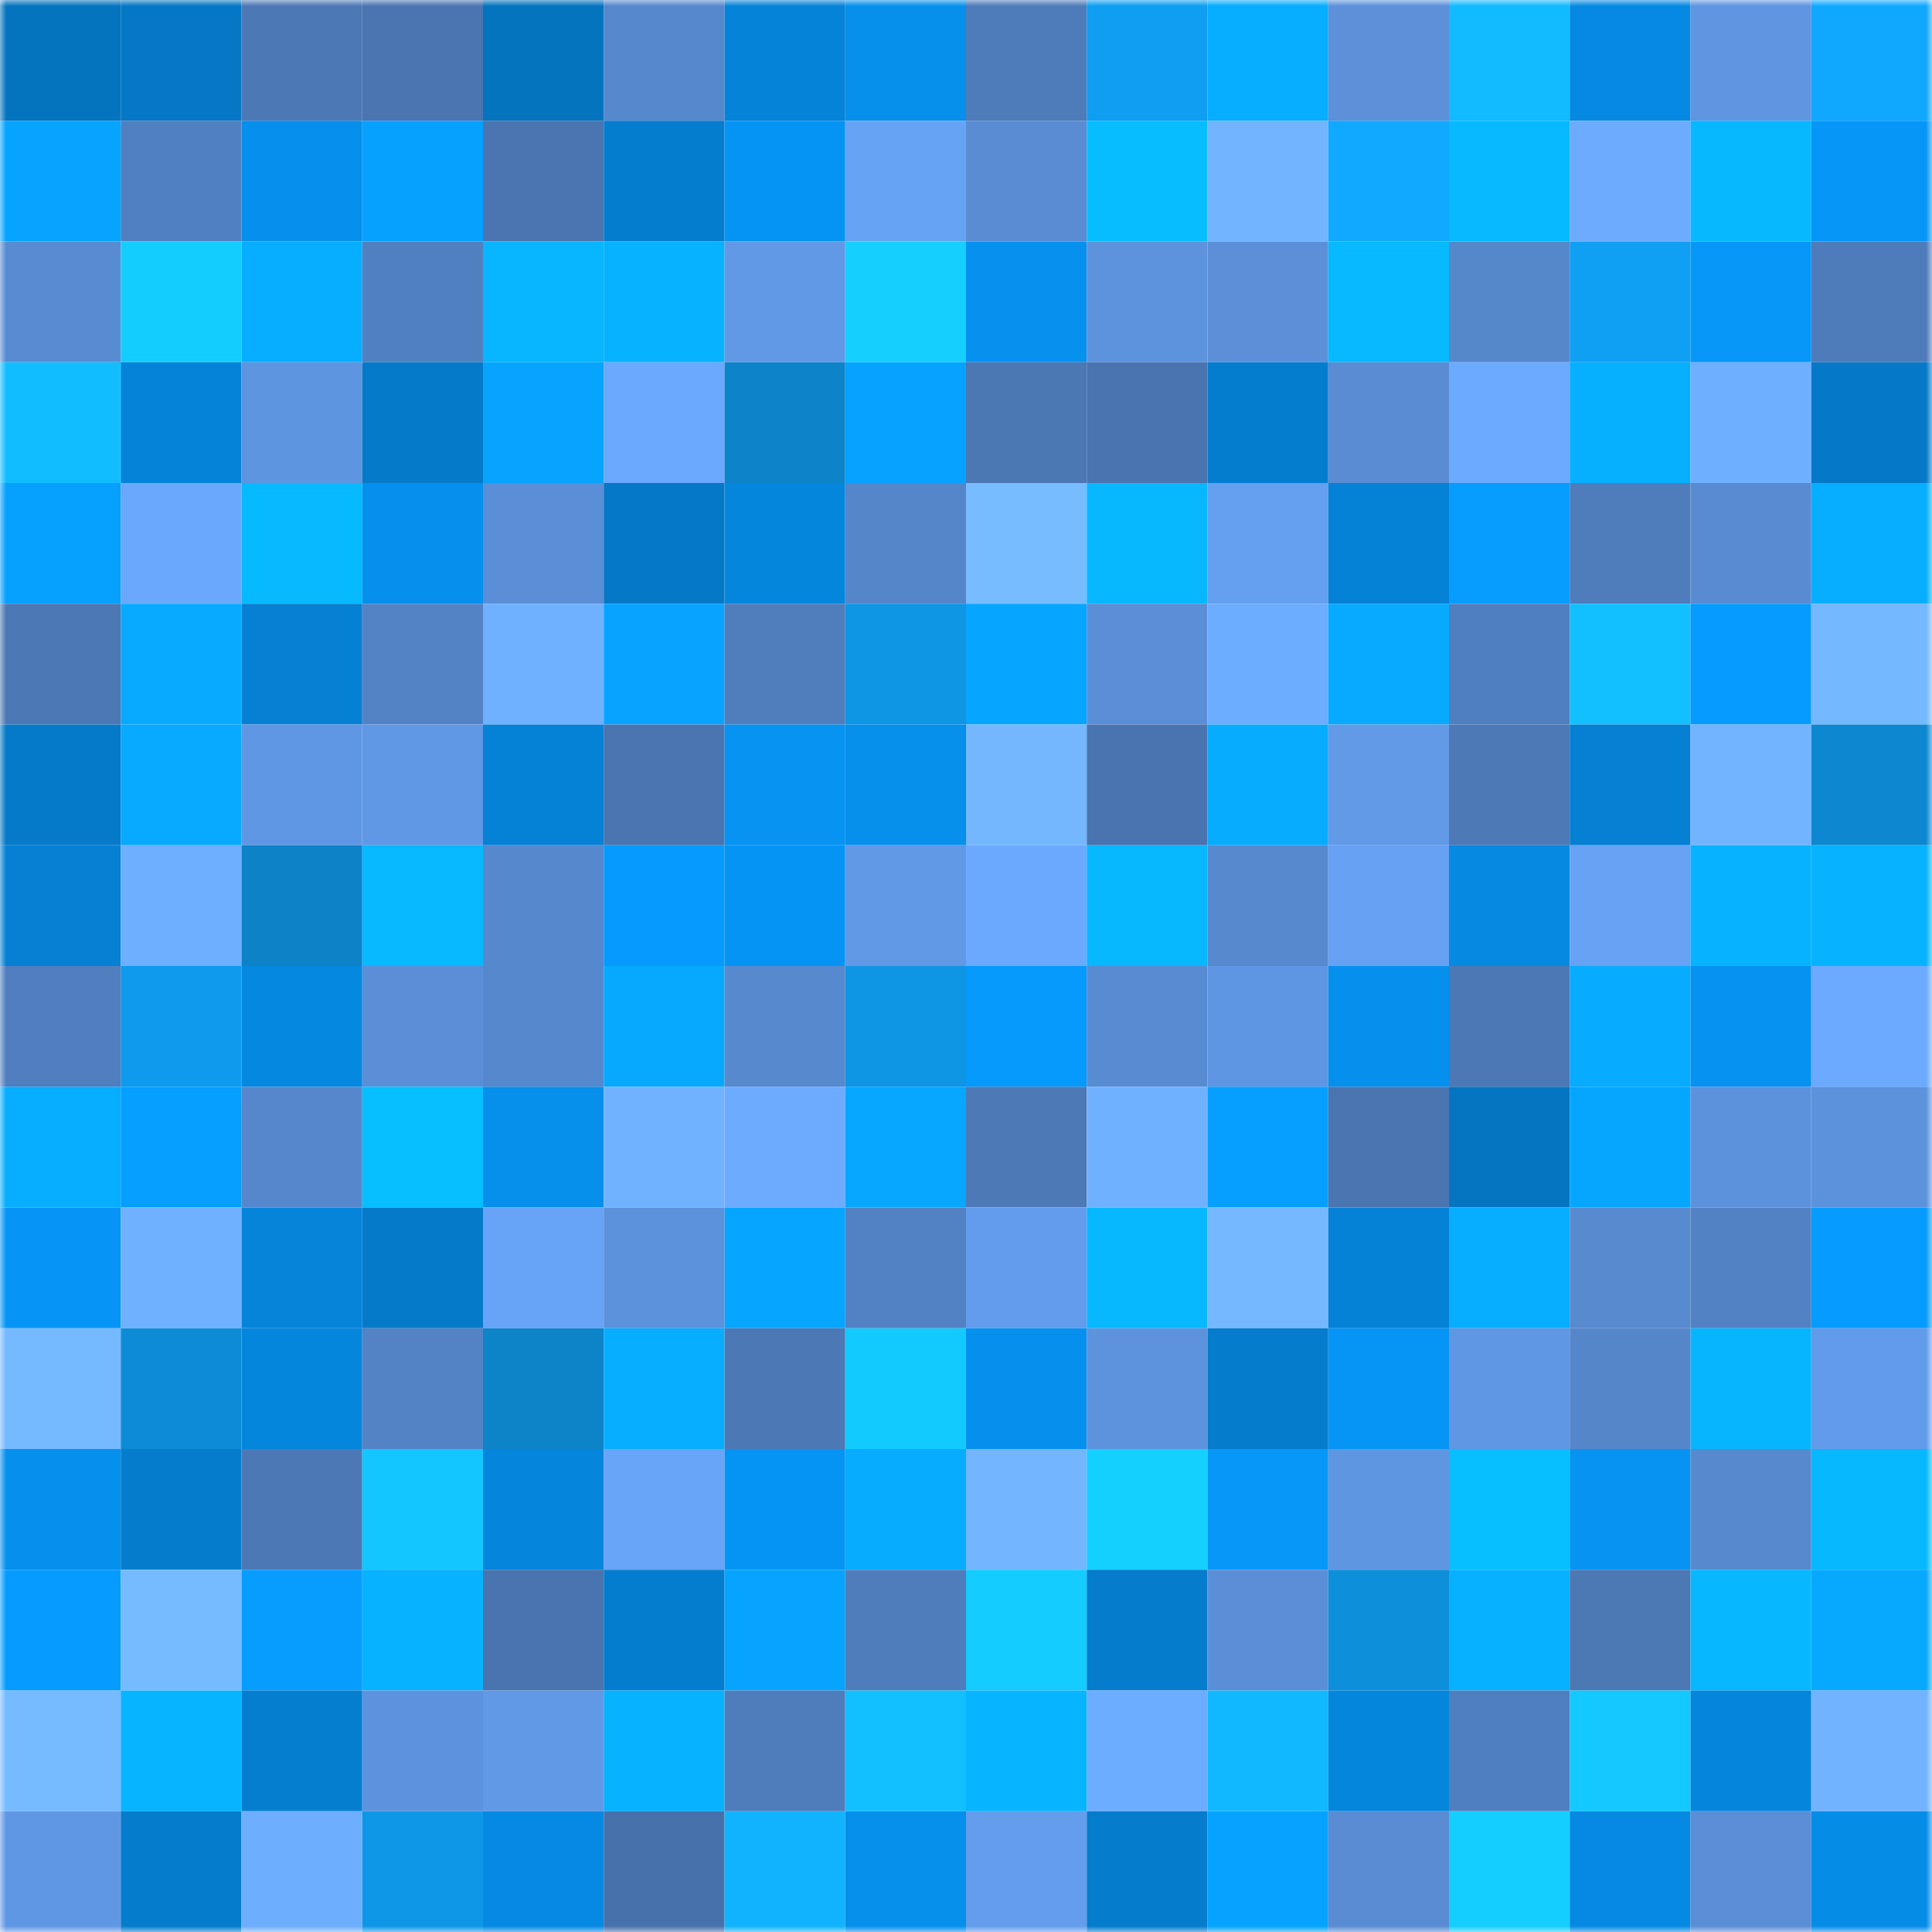 <svg viewBox="0 0 160 160" fill="none" role="img" xmlns="http://www.w3.org/2000/svg" width="240" height="240" name="ens%2Cthemcpuss.eth"><mask id="1673756885" mask-type="alpha" maskUnits="userSpaceOnUse" x="0" y="0" width="160" height="160"><rect width="160" height="160" fill="#FFFFFF"></rect></mask><g mask="url(#1673756885)"><rect x="0" y="0" width="10" height="10" fill="#0574bf"></rect><rect x="10" y="0" width="10" height="10" fill="#0577c4"></rect><rect x="20" y="0" width="10" height="10" fill="#4c78b5"></rect><rect x="30" y="0" width="10" height="10" fill="#4a75b0"></rect><rect x="40" y="0" width="10" height="10" fill="#0574bf"></rect><rect x="50" y="0" width="10" height="10" fill="#5688cd"></rect><rect x="60" y="0" width="10" height="10" fill="#0583d8"></rect><rect x="70" y="0" width="10" height="10" fill="#068feb"></rect><rect x="80" y="0" width="10" height="10" fill="#4e7cba"></rect><rect x="90" y="0" width="10" height="10" fill="#0f9ef1"></rect><rect x="100" y="0" width="10" height="10" fill="#07adff"></rect><rect x="110" y="0" width="10" height="10" fill="#5c91da"></rect><rect x="120" y="0" width="10" height="10" fill="#12baff"></rect><rect x="130" y="0" width="10" height="10" fill="#0589e2"></rect><rect x="140" y="0" width="10" height="10" fill="#5f95e1"></rect><rect x="150" y="0" width="10" height="10" fill="#10a8ff"></rect><rect x="0" y="10" width="10" height="10" fill="#06a4ff"></rect><rect x="10" y="10" width="10" height="10" fill="#5180c1"></rect><rect x="20" y="10" width="10" height="10" fill="#068fec"></rect><rect x="30" y="10" width="10" height="10" fill="#06a1ff"></rect><rect x="40" y="10" width="10" height="10" fill="#4a75b0"></rect><rect x="50" y="10" width="10" height="10" fill="#057dce"></rect><rect x="60" y="10" width="10" height="10" fill="#0694f4"></rect><rect x="70" y="10" width="10" height="10" fill="#67a3f5"></rect><rect x="80" y="10" width="10" height="10" fill="#598cd3"></rect><rect x="90" y="10" width="10" height="10" fill="#07bdff"></rect><rect x="100" y="10" width="10" height="10" fill="#72b4ff"></rect><rect x="110" y="10" width="10" height="10" fill="#10a9ff"></rect><rect x="120" y="10" width="10" height="10" fill="#07b9ff"></rect><rect x="130" y="10" width="10" height="10" fill="#6dabff"></rect><rect x="140" y="10" width="10" height="10" fill="#07b8ff"></rect><rect x="150" y="10" width="10" height="10" fill="#0696f7"></rect><rect x="0" y="20" width="10" height="10" fill="#588cd2"></rect><rect x="10" y="20" width="10" height="10" fill="#14cdff"></rect><rect x="20" y="20" width="10" height="10" fill="#07aeff"></rect><rect x="30" y="20" width="10" height="10" fill="#5180c1"></rect><rect x="40" y="20" width="10" height="10" fill="#07b6ff"></rect><rect x="50" y="20" width="10" height="10" fill="#07b2ff"></rect><rect x="60" y="20" width="10" height="10" fill="#6199e6"></rect><rect x="70" y="20" width="10" height="10" fill="#14cfff"></rect><rect x="80" y="20" width="10" height="10" fill="#0691ef"></rect><rect x="90" y="20" width="10" height="10" fill="#5d93dd"></rect><rect x="100" y="20" width="10" height="10" fill="#5b90d9"></rect><rect x="110" y="20" width="10" height="10" fill="#07b9ff"></rect><rect x="120" y="20" width="10" height="10" fill="#5587cb"></rect><rect x="130" y="20" width="10" height="10" fill="#0f9ff3"></rect><rect x="140" y="20" width="10" height="10" fill="#0697f9"></rect><rect x="150" y="20" width="10" height="10" fill="#4e7bb9"></rect><rect x="0" y="30" width="10" height="10" fill="#12bdff"></rect><rect x="10" y="30" width="10" height="10" fill="#0583d8"></rect><rect x="20" y="30" width="10" height="10" fill="#5e95e0"></rect><rect x="30" y="30" width="10" height="10" fill="#057ac9"></rect><rect x="40" y="30" width="10" height="10" fill="#06a4ff"></rect><rect x="50" y="30" width="10" height="10" fill="#6ba9ff"></rect><rect x="60" y="30" width="10" height="10" fill="#0d84c9"></rect><rect x="70" y="30" width="10" height="10" fill="#06a2ff"></rect><rect x="80" y="30" width="10" height="10" fill="#4b77b3"></rect><rect x="90" y="30" width="10" height="10" fill="#4974af"></rect><rect x="100" y="30" width="10" height="10" fill="#057dcf"></rect><rect x="110" y="30" width="10" height="10" fill="#598cd3"></rect><rect x="120" y="30" width="10" height="10" fill="#6caaff"></rect><rect x="130" y="30" width="10" height="10" fill="#07b0ff"></rect><rect x="140" y="30" width="10" height="10" fill="#6fafff"></rect><rect x="150" y="30" width="10" height="10" fill="#0579c7"></rect><rect x="0" y="40" width="10" height="10" fill="#06a0ff"></rect><rect x="10" y="40" width="10" height="10" fill="#6aa8fd"></rect><rect x="20" y="40" width="10" height="10" fill="#07b9ff"></rect><rect x="30" y="40" width="10" height="10" fill="#0690ed"></rect><rect x="40" y="40" width="10" height="10" fill="#5a8ed6"></rect><rect x="50" y="40" width="10" height="10" fill="#0578c6"></rect><rect x="60" y="40" width="10" height="10" fill="#0586dd"></rect><rect x="70" y="40" width="10" height="10" fill="#5586ca"></rect><rect x="80" y="40" width="10" height="10" fill="#77bcff"></rect><rect x="90" y="40" width="10" height="10" fill="#07b8ff"></rect><rect x="100" y="40" width="10" height="10" fill="#659ff0"></rect><rect x="110" y="40" width="10" height="10" fill="#0581d5"></rect><rect x="120" y="40" width="10" height="10" fill="#069dff"></rect><rect x="130" y="40" width="10" height="10" fill="#4f7cbb"></rect><rect x="140" y="40" width="10" height="10" fill="#588bd1"></rect><rect x="150" y="40" width="10" height="10" fill="#07aeff"></rect><rect x="0" y="50" width="10" height="10" fill="#4c79b6"></rect><rect x="10" y="50" width="10" height="10" fill="#07aaff"></rect><rect x="20" y="50" width="10" height="10" fill="#0580d3"></rect><rect x="30" y="50" width="10" height="10" fill="#5383c5"></rect><rect x="40" y="50" width="10" height="10" fill="#6fb0ff"></rect><rect x="50" y="50" width="10" height="10" fill="#06a4ff"></rect><rect x="60" y="50" width="10" height="10" fill="#507ebd"></rect><rect x="70" y="50" width="10" height="10" fill="#0e95e4"></rect><rect x="80" y="50" width="10" height="10" fill="#06a5ff"></rect><rect x="90" y="50" width="10" height="10" fill="#5a8ed6"></rect><rect x="100" y="50" width="10" height="10" fill="#6dadff"></rect><rect x="110" y="50" width="10" height="10" fill="#07aaff"></rect><rect x="120" y="50" width="10" height="10" fill="#507fbf"></rect><rect x="130" y="50" width="10" height="10" fill="#12bfff"></rect><rect x="140" y="50" width="10" height="10" fill="#069bff"></rect><rect x="150" y="50" width="10" height="10" fill="#74b8ff"></rect><rect x="0" y="60" width="10" height="10" fill="#057ac8"></rect><rect x="10" y="60" width="10" height="10" fill="#07aaff"></rect><rect x="20" y="60" width="10" height="10" fill="#6097e4"></rect><rect x="30" y="60" width="10" height="10" fill="#6098e5"></rect><rect x="40" y="60" width="10" height="10" fill="#0581d5"></rect><rect x="50" y="60" width="10" height="10" fill="#4a75b1"></rect><rect x="60" y="60" width="10" height="10" fill="#0693f2"></rect><rect x="70" y="60" width="10" height="10" fill="#068feb"></rect><rect x="80" y="60" width="10" height="10" fill="#74b7ff"></rect><rect x="90" y="60" width="10" height="10" fill="#4974af"></rect><rect x="100" y="60" width="10" height="10" fill="#07acff"></rect><rect x="110" y="60" width="10" height="10" fill="#629ae8"></rect><rect x="120" y="60" width="10" height="10" fill="#4d79b7"></rect><rect x="130" y="60" width="10" height="10" fill="#0580d2"></rect><rect x="140" y="60" width="10" height="10" fill="#72b4ff"></rect><rect x="150" y="60" width="10" height="10" fill="#0d88d0"></rect><rect x="0" y="70" width="10" height="10" fill="#0580d3"></rect><rect x="10" y="70" width="10" height="10" fill="#6fafff"></rect><rect x="20" y="70" width="10" height="10" fill="#0d82c7"></rect><rect x="30" y="70" width="10" height="10" fill="#07b9ff"></rect><rect x="40" y="70" width="10" height="10" fill="#5688cd"></rect><rect x="50" y="70" width="10" height="10" fill="#069afe"></rect><rect x="60" y="70" width="10" height="10" fill="#0694f4"></rect><rect x="70" y="70" width="10" height="10" fill="#6199e7"></rect><rect x="80" y="70" width="10" height="10" fill="#6ba9ff"></rect><rect x="90" y="70" width="10" height="10" fill="#07b8ff"></rect><rect x="100" y="70" width="10" height="10" fill="#5789cf"></rect><rect x="110" y="70" width="10" height="10" fill="#66a1f3"></rect><rect x="120" y="70" width="10" height="10" fill="#0589e1"></rect><rect x="130" y="70" width="10" height="10" fill="#67a2f4"></rect><rect x="140" y="70" width="10" height="10" fill="#07b3ff"></rect><rect x="150" y="70" width="10" height="10" fill="#07b3ff"></rect><rect x="0" y="80" width="10" height="10" fill="#507ebe"></rect><rect x="10" y="80" width="10" height="10" fill="#0f9bed"></rect><rect x="20" y="80" width="10" height="10" fill="#0588e0"></rect><rect x="30" y="80" width="10" height="10" fill="#5a8fd7"></rect><rect x="40" y="80" width="10" height="10" fill="#5688cd"></rect><rect x="50" y="80" width="10" height="10" fill="#07a9ff"></rect><rect x="60" y="80" width="10" height="10" fill="#5789cf"></rect><rect x="70" y="80" width="10" height="10" fill="#0e95e4"></rect><rect x="80" y="80" width="10" height="10" fill="#069afd"></rect><rect x="90" y="80" width="10" height="10" fill="#588cd2"></rect><rect x="100" y="80" width="10" height="10" fill="#5f96e3"></rect><rect x="110" y="80" width="10" height="10" fill="#0690ed"></rect><rect x="120" y="80" width="10" height="10" fill="#4c78b5"></rect><rect x="130" y="80" width="10" height="10" fill="#07abff"></rect><rect x="140" y="80" width="10" height="10" fill="#0692f1"></rect><rect x="150" y="80" width="10" height="10" fill="#6baaff"></rect><rect x="0" y="90" width="10" height="10" fill="#07adff"></rect><rect x="10" y="90" width="10" height="10" fill="#069eff"></rect><rect x="20" y="90" width="10" height="10" fill="#5687cc"></rect><rect x="30" y="90" width="10" height="10" fill="#07beff"></rect><rect x="40" y="90" width="10" height="10" fill="#068feb"></rect><rect x="50" y="90" width="10" height="10" fill="#71b2ff"></rect><rect x="60" y="90" width="10" height="10" fill="#6cabff"></rect><rect x="70" y="90" width="10" height="10" fill="#07a7ff"></rect><rect x="80" y="90" width="10" height="10" fill="#4d79b7"></rect><rect x="90" y="90" width="10" height="10" fill="#70b1ff"></rect><rect x="100" y="90" width="10" height="10" fill="#069fff"></rect><rect x="110" y="90" width="10" height="10" fill="#4a75b0"></rect><rect x="120" y="90" width="10" height="10" fill="#0575c1"></rect><rect x="130" y="90" width="10" height="10" fill="#06a6ff"></rect><rect x="140" y="90" width="10" height="10" fill="#5c92dc"></rect><rect x="150" y="90" width="10" height="10" fill="#5c92dc"></rect><rect x="0" y="100" width="10" height="10" fill="#0695f6"></rect><rect x="10" y="100" width="10" height="10" fill="#70b1ff"></rect><rect x="20" y="100" width="10" height="10" fill="#0584da"></rect><rect x="30" y="100" width="10" height="10" fill="#057ac9"></rect><rect x="40" y="100" width="10" height="10" fill="#67a3f6"></rect><rect x="50" y="100" width="10" height="10" fill="#5c91db"></rect><rect x="60" y="100" width="10" height="10" fill="#06a5ff"></rect><rect x="70" y="100" width="10" height="10" fill="#5282c3"></rect><rect x="80" y="100" width="10" height="10" fill="#639cec"></rect><rect x="90" y="100" width="10" height="10" fill="#07b8ff"></rect><rect x="100" y="100" width="10" height="10" fill="#75b8ff"></rect><rect x="110" y="100" width="10" height="10" fill="#0581d5"></rect><rect x="120" y="100" width="10" height="10" fill="#07adff"></rect><rect x="130" y="100" width="10" height="10" fill="#588ad0"></rect><rect x="140" y="100" width="10" height="10" fill="#5282c3"></rect><rect x="150" y="100" width="10" height="10" fill="#069bff"></rect><rect x="0" y="110" width="10" height="10" fill="#75b9ff"></rect><rect x="10" y="110" width="10" height="10" fill="#0d8cd5"></rect><rect x="20" y="110" width="10" height="10" fill="#0586dd"></rect><rect x="30" y="110" width="10" height="10" fill="#5383c5"></rect><rect x="40" y="110" width="10" height="10" fill="#0d83c8"></rect><rect x="50" y="110" width="10" height="10" fill="#07adff"></rect><rect x="60" y="110" width="10" height="10" fill="#4c78b5"></rect><rect x="70" y="110" width="10" height="10" fill="#13caff"></rect><rect x="80" y="110" width="10" height="10" fill="#0690ed"></rect><rect x="90" y="110" width="10" height="10" fill="#5d93dd"></rect><rect x="100" y="110" width="10" height="10" fill="#057ccc"></rect><rect x="110" y="110" width="10" height="10" fill="#0695f5"></rect><rect x="120" y="110" width="10" height="10" fill="#6097e4"></rect><rect x="130" y="110" width="10" height="10" fill="#5586c9"></rect><rect x="140" y="110" width="10" height="10" fill="#07b5ff"></rect><rect x="150" y="110" width="10" height="10" fill="#629bea"></rect><rect x="0" y="120" width="10" height="10" fill="#0690ed"></rect><rect x="10" y="120" width="10" height="10" fill="#057ccc"></rect><rect x="20" y="120" width="10" height="10" fill="#4c78b5"></rect><rect x="30" y="120" width="10" height="10" fill="#13c6ff"></rect><rect x="40" y="120" width="10" height="10" fill="#0585db"></rect><rect x="50" y="120" width="10" height="10" fill="#68a4f7"></rect><rect x="60" y="120" width="10" height="10" fill="#0694f4"></rect><rect x="70" y="120" width="10" height="10" fill="#07acff"></rect><rect x="80" y="120" width="10" height="10" fill="#73b6ff"></rect><rect x="90" y="120" width="10" height="10" fill="#14d0ff"></rect><rect x="100" y="120" width="10" height="10" fill="#0697f8"></rect><rect x="110" y="120" width="10" height="10" fill="#5f96e1"></rect><rect x="120" y="120" width="10" height="10" fill="#07bfff"></rect><rect x="130" y="120" width="10" height="10" fill="#0693f2"></rect><rect x="140" y="120" width="10" height="10" fill="#5789ce"></rect><rect x="150" y="120" width="10" height="10" fill="#07b8ff"></rect><rect x="0" y="130" width="10" height="10" fill="#069cff"></rect><rect x="10" y="130" width="10" height="10" fill="#76bbff"></rect><rect x="20" y="130" width="10" height="10" fill="#069dff"></rect><rect x="30" y="130" width="10" height="10" fill="#07b2ff"></rect><rect x="40" y="130" width="10" height="10" fill="#4974af"></rect><rect x="50" y="130" width="10" height="10" fill="#057dce"></rect><rect x="60" y="130" width="10" height="10" fill="#06a4ff"></rect><rect x="70" y="130" width="10" height="10" fill="#4f7dbc"></rect><rect x="80" y="130" width="10" height="10" fill="#14ccff"></rect><rect x="90" y="130" width="10" height="10" fill="#057ccc"></rect><rect x="100" y="130" width="10" height="10" fill="#5a8fd7"></rect><rect x="110" y="130" width="10" height="10" fill="#0e8fda"></rect><rect x="120" y="130" width="10" height="10" fill="#07b1ff"></rect><rect x="130" y="130" width="10" height="10" fill="#4c78b4"></rect><rect x="140" y="130" width="10" height="10" fill="#07b7ff"></rect><rect x="150" y="130" width="10" height="10" fill="#07a9ff"></rect><rect x="0" y="140" width="10" height="10" fill="#76baff"></rect><rect x="10" y="140" width="10" height="10" fill="#07b4ff"></rect><rect x="20" y="140" width="10" height="10" fill="#057ed0"></rect><rect x="30" y="140" width="10" height="10" fill="#5d93de"></rect><rect x="40" y="140" width="10" height="10" fill="#6199e6"></rect><rect x="50" y="140" width="10" height="10" fill="#07b2ff"></rect><rect x="60" y="140" width="10" height="10" fill="#4f7dbc"></rect><rect x="70" y="140" width="10" height="10" fill="#12bfff"></rect><rect x="80" y="140" width="10" height="10" fill="#07b4ff"></rect><rect x="90" y="140" width="10" height="10" fill="#6dadff"></rect><rect x="100" y="140" width="10" height="10" fill="#12b8ff"></rect><rect x="110" y="140" width="10" height="10" fill="#0586dd"></rect><rect x="120" y="140" width="10" height="10" fill="#507fbf"></rect><rect x="130" y="140" width="10" height="10" fill="#13c9ff"></rect><rect x="140" y="140" width="10" height="10" fill="#0585dc"></rect><rect x="150" y="140" width="10" height="10" fill="#71b3ff"></rect><rect x="0" y="150" width="10" height="10" fill="#6097e4"></rect><rect x="10" y="150" width="10" height="10" fill="#057ccc"></rect><rect x="20" y="150" width="10" height="10" fill="#6eaeff"></rect><rect x="30" y="150" width="10" height="10" fill="#0e97e6"></rect><rect x="40" y="150" width="10" height="10" fill="#0589e2"></rect><rect x="50" y="150" width="10" height="10" fill="#4771aa"></rect><rect x="60" y="150" width="10" height="10" fill="#11b3ff"></rect><rect x="70" y="150" width="10" height="10" fill="#068feb"></rect><rect x="80" y="150" width="10" height="10" fill="#639dec"></rect><rect x="90" y="150" width="10" height="10" fill="#057ccc"></rect><rect x="100" y="150" width="10" height="10" fill="#06a2ff"></rect><rect x="110" y="150" width="10" height="10" fill="#598cd3"></rect><rect x="120" y="150" width="10" height="10" fill="#14ceff"></rect><rect x="130" y="150" width="10" height="10" fill="#0589e2"></rect><rect x="140" y="150" width="10" height="10" fill="#5a8ed6"></rect><rect x="150" y="150" width="10" height="10" fill="#058ce7"></rect></g></svg>